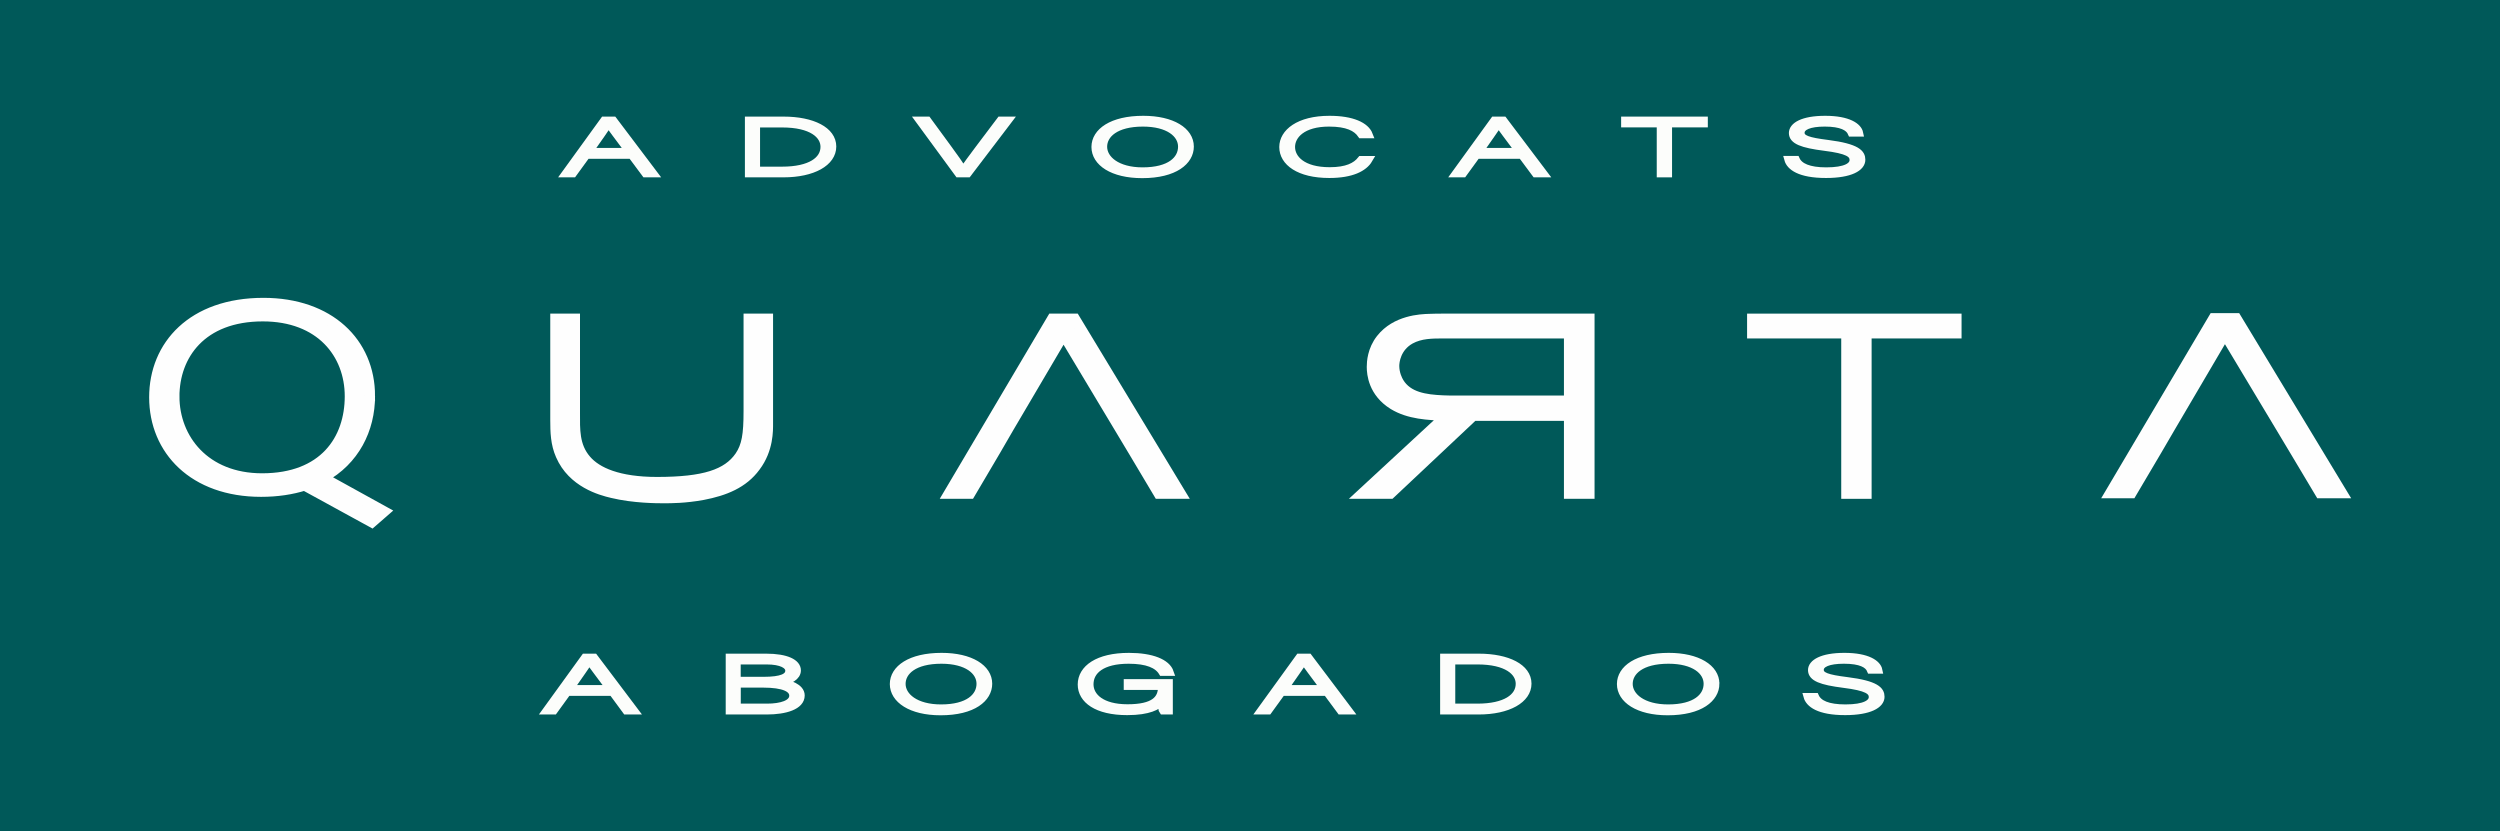 <svg version="1.2" xmlns="http://www.w3.org/2000/svg" viewBox="0 0 3146 1048" width="800" height="266"><style>.a{fill:#005959}.b{fill:#fcfdfb;stroke:#fcfdfb;stroke-miterlimit:10;stroke-width:8.8}.c{fill:#fefefe;stroke:#fefefe;stroke-miterlimit:10;stroke-width:13.2}</style><path class="a" d="m3155 1524.5h-3163.5v-2001.3h3163.5z"/><path fill-rule="evenodd" class="b" d="m712.6 872.9l-17 23.5h-10.5l49.1-67.9h12.2l51.2 67.9h-11.3l-17.3-23.5zm52.9-4.8c-14.9-20.2-22.6-29.9-25.3-34.5h-0.1c-3.3 5.2-11.9 17.2-23.9 34.5z"/><path fill-rule="evenodd" class="b" d="m916.4 828.5h46.6c25.6 0 39.4 6.9 39.4 16.7 0 8-9.6 13.3-20.6 14.8 9.5 1.4 25.4 6.1 25.4 16.8 0 13.6-20.1 19.6-43.4 19.6h-47.4zm43.2 29.2c23.1 0 31.9-4.4 31.9-12.2 0-6.7-9.2-12.2-27.9-12.2h-37.1v24.4zm-33 33.8h37.6c17.6 0 32.3-4.4 32.3-14.4 0-8.7-10.9-14.6-37.8-14.6h-32.1z"/><path fill-rule="evenodd" class="b" d="m1243.6 862c0 18.5-19.4 35.4-60.7 35.4-37.6 0-59.6-15.5-59.6-35 0-19.2 21.2-34.9 60.9-34.9 36.7 0 59.4 14.7 59.4 34.5zm-109.2 0.2c0 15.6 17 30.3 49.1 30.3 34.5 0 49.1-14.4 49.1-30.4 0-15.9-16.5-29.7-48.7-29.7-34.4 0-49.5 14.4-49.5 29.8z"/><path class="b" d="m1471.3 896.4h-8.6c-0.7-0.8-1.1-4.3-1.3-10.9-4.8 4.7-15.3 11.7-43.2 11.7-38.4 0-58-14.9-58-34.2 0-20.2 21-35.5 60.1-35.5 28.9 0 48 7.7 52.2 20.2h-10.3c-5.8-9.6-18.9-15.3-42.2-15.3-33.5 0-48.7 13.2-48.7 30.3 0 15.5 14.7 29.6 47.3 29.6 33.4 0 42.8-11 42.8-26.1v-0.8h-43.2v-4.8h53.1z"/><path fill-rule="evenodd" class="b" d="m1613.3 872.9l-17 23.5h-10.5l49.1-67.9h12.2l51.2 67.9h-11.3l-17.4-23.5zm52.9-4.8c-14.9-20.2-22.5-29.9-25.2-34.5h-0.2c-3.2 5.2-11.8 17.2-23.8 34.5z"/><path fill-rule="evenodd" class="b" d="m1817.1 828.5h44.3c36.7 0 62.1 13 62.1 33.4 0 20.2-24.8 34.5-62.3 34.5h-44.1zm10.3 63h32.3c35.3 0 52.7-12.6 52.7-29.4 0-14.9-15.6-28.8-52.7-28.8h-32.3z"/><path fill-rule="evenodd" class="b" d="m2160.4 862c0 18.5-19.5 35.4-60.8 35.4-37.6 0-59.6-15.5-59.6-35 0-19.2 21.2-34.9 61-34.9 36.6 0 59.4 14.7 59.4 34.5zm-109.3 0.2c0 15.6 17 30.3 49.1 30.3 34.6 0 49.1-14.4 49.1-30.4 0-15.9-16.4-29.7-48.7-29.7-34.4 0-49.5 14.4-49.5 29.8z"/><path class="b" d="m2285.9 878.1c4 9.1 15.8 14.4 37.8 14.4 24.4 0 33.8-6.2 33.8-13.6 0-7.6-6.7-12.4-36.1-16.1-28.3-3.6-40.5-8.2-40.5-18 0-8.9 12.8-17.3 41.5-17.3 29.4 0 41.8 9.1 43.5 17.4h-10.7c-3-7.3-12.4-12.5-33.4-12.5-19.3 0-29.8 4.5-29.8 12.1 0 7.5 8.8 10.4 33.4 13.5 37.6 4.7 43.2 12.4 43.2 20.5 0 10-14.3 18.7-45.3 18.7-33.4 0-45.6-9.9-48.1-19.1z"/><path fill-rule="evenodd" class="b" d="m736.8 195.8l-17 23.4h-10.5l49.1-67.8h12.2l51.2 67.8h-11.3l-17.4-23.4zm52.9-4.9c-14.9-20.1-22.5-29.8-25.2-34.4h-0.2c-3.2 5.1-11.8 17.2-23.9 34.4z"/><path fill-rule="evenodd" class="b" d="m940.6 151.4h44.3c36.7 0 62.1 13 62.1 33.3 0 20.3-24.8 34.5-62.3 34.5h-44.1zm10.3 63.1h32.3c35.3 0 52.7-12.6 52.7-29.4 0-14.9-15.7-28.8-52.7-28.8h-32.3z"/><path class="b" d="m1205.2 219.2l-49.7-67.8h11.1l26 35.5c7.4 10.2 15.8 21.6 18.7 27.3h0.4c2.8-5 12-17 19.4-27l27-35.8h10.9l-51.6 67.8z"/><path fill-rule="evenodd" class="b" d="m1497.8 184.8c0 18.5-19.5 35.4-60.7 35.4-37.7 0-59.6-15.4-59.6-34.9 0-19.2 21.2-34.9 60.9-34.9 36.7 0 59.4 14.6 59.4 34.4zm-109.3 0.2c0 15.6 17 30.4 49.1 30.4 34.6 0 49.1-14.4 49.1-30.5 0-15.8-16.4-29.7-48.7-29.7-34.4 0-49.5 14.5-49.5 29.8z"/><path class="b" d="m1723.2 201.1c-6.3 10.8-22 18.9-50.2 18.9-38.4 0-58.7-15.5-58.7-34.6 0-18.3 19.9-35 58.9-35 28.8 0 45.8 8.1 50.2 19.5h-10.3c-6.1-8.8-17.4-14.7-40.5-14.7-33.2 0-47.2 15.5-47.2 30.1 0 14.5 13.8 29.9 48 29.9 21.7 0 32.8-5.7 39.5-14.1z"/><path fill-rule="evenodd" class="b" d="m1859 195.8l-17 23.4h-10.5l49.1-67.8h12.2l51.2 67.8h-11.2l-17.4-23.4zm52.9-4.9c-14.9-20.1-22.5-29.8-25.2-34.4h-0.2c-3.3 5.1-11.9 17.2-23.9 34.4z"/><path class="b" d="m2090.2 156.2h-44.9v-4.8h100.5v4.8h-45.1v63h-10.5z"/><path class="b" d="m2261.7 201c4 9 15.9 14.4 37.8 14.4 24.5 0 33.8-6.2 33.8-13.6 0-7.7-6.6-12.4-36.1-16.1-28.2-3.6-40.4-8.3-40.4-18 0-9 12.7-17.3 41.4-17.3 29.4 0 41.8 9.1 43.5 17.4h-10.6c-3.1-7.3-12.5-12.6-33.5-12.6-19.3 0-29.8 4.6-29.8 12.2 0 7.4 8.8 10.3 33.5 13.4 37.6 4.8 43.1 12.5 43.1 20.6 0 10-14.3 18.6-45.2 18.6-33.5 0-45.7-9.9-48.2-19z"/><path class="c" d="m949.3 588.2c-15.3 20.9-38.5 30.3-66.2 35.6-22.5 4.1-40.1 4.1-49.1 4.1-8.2 0-37.8 0-65.1-6.6-14.6-3.4-49.8-13.1-64.7-47.4-6.4-14.4-6.8-29.3-6.8-44.6v-127.3h24.3v118.6c0 20.5-1.1 41.8 14.3 59.5 13.4 15.6 40.8 27.8 89.4 27.8 59.5 0 88.7-9.7 104.5-32.4 8.9-13.1 11.2-27.5 11.2-57.1v-116.4h24v132c0 8.1 0.7 32.4-15.8 54.2z"/><path fill-rule="evenodd" class="c" d="m1714.5 622.3l106.3-98.3c-23.2-0.9-47.2-1.9-67-14-25.1-15.6-27-38.7-27-47.5 0-5.9 0.8-21.2 11.6-34.9 18.7-23.7 49.8-25 60.7-25.3 6.3-0.3 12.7-0.3 19.1-0.3h182.6v220.3h-25.4v-98.3h-120.9l-104.5 98.3zm40.1-161c0 10 4.1 18.1 6 21.2 11.2 18.4 33.3 21.5 55.4 22.5 6 0.3 11.6 0.3 17.6 0.3h141.8v-85.2h-157.9c-15 0-29.6 0-42.7 7.2-18.3 10.3-20.2 28.7-20.2 34z"/><path class="c" d="m2350.1 420.1v202.2h-25.1v-202.2h-118.7v-18.1h257.2v18.1z"/><path class="c" d="m1352.1 402h-28.4l-130.3 220.3h26.6l32.2-54.6 16.4-28.3 69.3-117.7 73.6 122.7 15.1 25.2 31.4 52.7h27.4z"/><path class="c" d="m2816.4 401.4h-28.5l-130.2 220.2h26.5l32.2-54.5 16.5-28.3 69.2-117.8 73.7 122.8 15.1 25.2 31.4 52.6h27.3z"/><path fill-rule="evenodd" class="c" d="m463.3 499.3c0 41.7-19.3 81-59.4 102.8l77.5 42.8-15.5 13.5-84.9-46.5c-15.9 5-34.1 7.9-54.8 7.9-84.9 0-134.5-52.5-134.5-118.9 0-65.3 47.9-118.8 137.5-118.8 82.8 0 134.1 49.8 134.1 117.2zm-246.6 0.6c0 53.2 38.4 103.4 110.8 103.4 78 0 110.8-48.9 110.8-103.7 0-53.8-37.1-101-109.9-101-77.6 0-111.7 49.2-111.7 101.3z"/></svg>